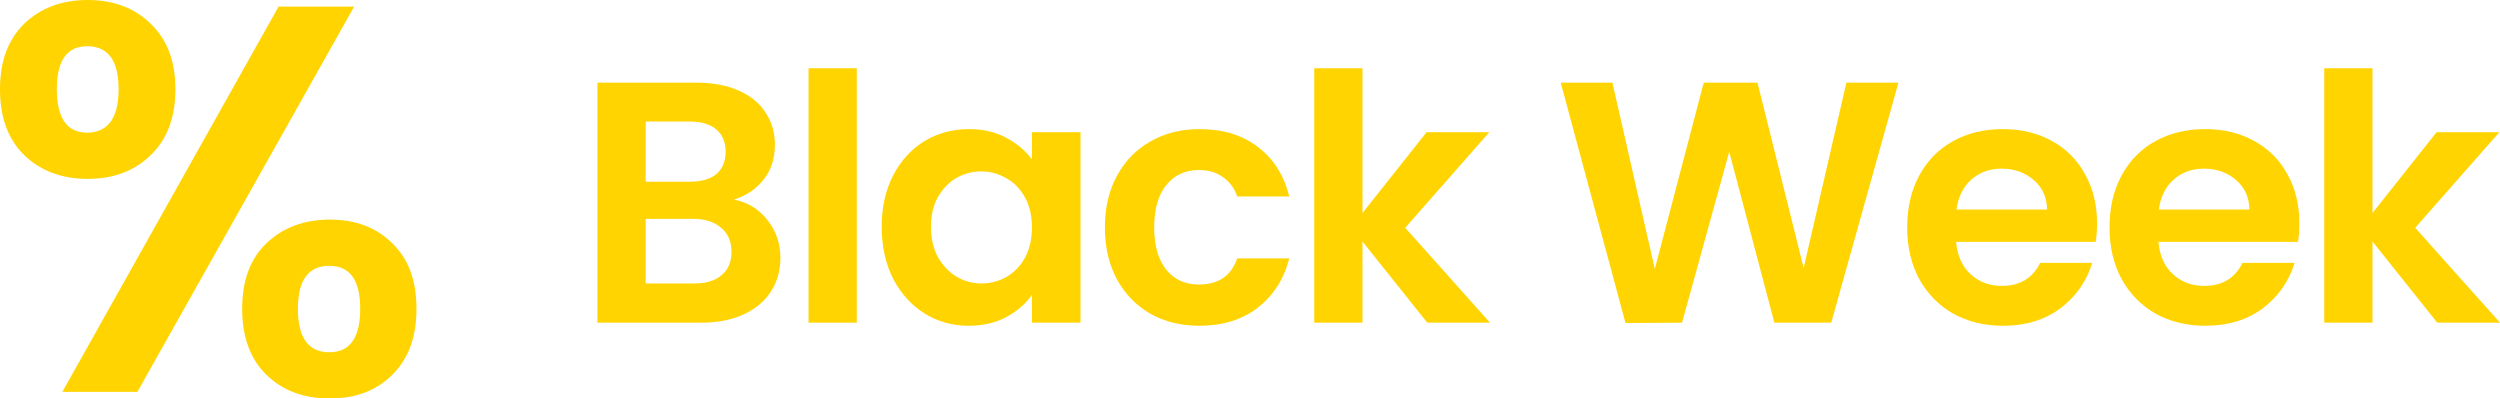 <svg width="596" height="95" viewBox="0 0 596 95" fill="none" xmlns="http://www.w3.org/2000/svg">
<path d="M0 21.257C0 14.609 1.929 9.404 5.786 5.642C9.732 1.881 14.773 0 20.91 0C27.047 0 32.045 1.881 35.902 5.642C39.848 9.404 41.82 14.609 41.82 21.257C41.82 27.993 39.848 33.241 35.902 37.003C32.045 40.764 27.047 42.645 20.91 42.645C14.773 42.645 9.732 40.764 5.786 37.003C1.929 33.241 0 27.993 0 21.257ZM84.43 1.575L32.746 93.425H14.861L66.413 1.575H84.43ZM20.779 11.022C15.957 11.022 13.546 14.434 13.546 21.257C13.546 28.168 15.957 31.623 20.779 31.623C23.146 31.623 24.987 30.792 26.302 29.13C27.617 27.38 28.275 24.756 28.275 21.257C28.275 14.434 25.776 11.022 20.779 11.022ZM57.733 73.612C57.733 66.876 59.662 61.671 63.52 57.997C67.465 54.236 72.506 52.355 78.643 52.355C84.781 52.355 89.734 54.236 93.504 57.997C97.362 61.671 99.29 66.876 99.29 73.612C99.29 80.348 97.362 85.596 93.504 89.358C89.734 93.119 84.781 95 78.643 95C72.418 95 67.377 93.119 63.52 89.358C59.662 85.596 57.733 80.348 57.733 73.612ZM78.512 63.377C73.514 63.377 71.016 66.789 71.016 73.612C71.016 80.523 73.514 83.978 78.512 83.978C83.422 83.978 85.876 80.523 85.876 73.612C85.876 66.789 83.422 63.377 78.512 63.377Z" fill="#FFD400"/>
<path d="M174.962 47.583C178.193 48.184 180.849 49.796 182.93 52.419C185.012 55.041 186.052 58.047 186.052 61.435C186.052 64.495 185.285 67.2 183.752 69.549C182.273 71.844 180.11 73.647 177.262 74.959C174.414 76.27 171.046 76.926 167.158 76.926H142.431V19.714H166.09C169.978 19.714 173.319 20.343 176.112 21.599C178.96 22.856 181.096 24.605 182.52 26.845C183.998 29.086 184.738 31.627 184.738 34.468C184.738 37.801 183.834 40.588 182.027 42.828C180.274 45.069 177.919 46.654 174.962 47.583ZM153.932 43.32H164.447C167.185 43.32 169.294 42.719 170.772 41.517C172.251 40.26 172.99 38.484 172.99 36.189C172.99 33.894 172.251 32.118 170.772 30.862C169.294 29.605 167.185 28.976 164.447 28.976H153.932V43.32ZM165.515 67.582C168.308 67.582 170.471 66.926 172.005 65.615C173.593 64.303 174.387 62.446 174.387 60.041C174.387 57.582 173.565 55.67 171.922 54.304C170.279 52.883 168.061 52.173 165.268 52.173H153.932V67.582H165.515Z" fill="#FFD400"/>
<path d="M204.255 16.272V76.926H192.754V16.272H204.255Z" fill="#FFD400"/>
<path d="M210.196 54.058C210.196 49.468 211.1 45.397 212.907 41.845C214.769 38.293 217.261 35.561 220.382 33.648C223.559 31.736 227.091 30.78 230.98 30.78C234.375 30.78 237.333 31.463 239.852 32.829C242.426 34.195 244.48 35.916 246.013 37.993V31.517H257.596V76.926H246.013V70.287C244.534 72.418 242.481 74.194 239.852 75.615C237.278 76.981 234.293 77.664 230.898 77.664C227.064 77.664 223.559 76.68 220.382 74.713C217.261 72.746 214.769 69.986 212.907 66.434C211.1 62.828 210.196 58.703 210.196 54.058ZM246.013 54.222C246.013 51.435 245.465 49.058 244.37 47.091C243.275 45.069 241.796 43.539 239.934 42.501C238.072 41.408 236.073 40.861 233.937 40.861C231.801 40.861 229.83 41.38 228.022 42.419C226.215 43.457 224.736 44.987 223.586 47.009C222.491 48.976 221.943 51.326 221.943 54.058C221.943 56.79 222.491 59.194 223.586 61.271C224.736 63.292 226.215 64.85 228.022 65.943C229.884 67.036 231.856 67.582 233.937 67.582C236.073 67.582 238.072 67.063 239.934 66.025C241.796 64.932 243.275 63.402 244.37 61.435C245.465 59.413 246.013 57.008 246.013 54.222Z" fill="#FFD400"/>
<path d="M263.407 54.222C263.407 49.522 264.366 45.424 266.282 41.927C268.199 38.375 270.855 35.643 274.251 33.73C277.646 31.763 281.535 30.78 285.916 30.78C291.557 30.78 296.212 32.2 299.882 35.042C303.606 37.829 306.098 41.763 307.357 46.845H294.953C294.295 44.878 293.173 43.348 291.584 42.255C290.051 41.107 288.134 40.533 285.834 40.533C282.548 40.533 279.947 41.736 278.03 44.14C276.113 46.49 275.155 49.85 275.155 54.222C275.155 58.539 276.113 61.899 278.03 64.303C279.947 66.653 282.548 67.828 285.834 67.828C290.489 67.828 293.529 65.751 294.953 61.599H307.357C306.098 66.516 303.606 70.424 299.882 73.32C296.157 76.216 291.502 77.664 285.916 77.664C281.535 77.664 277.646 76.708 274.251 74.795C270.855 72.828 268.199 70.096 266.282 66.599C264.366 63.047 263.407 58.921 263.407 54.222Z" fill="#FFD400"/>
<path d="M340.263 76.926L324.819 57.582V76.926H313.318V16.272H324.819V50.779L340.099 31.517H355.05L335.006 54.304L355.215 76.926H340.263Z" fill="#FFD400"/>
<path d="M452.584 19.714L436.565 76.926H423.01L412.248 36.189L400.994 76.926L387.521 77.008L372.077 19.714H384.4L394.504 64.139L406.169 19.714H418.985L429.993 63.894L440.179 19.714H452.584Z" fill="#FFD400"/>
<path d="M499.936 53.238C499.936 54.877 499.827 56.353 499.608 57.664H466.337C466.611 60.943 467.761 63.511 469.787 65.369C471.814 67.227 474.305 68.156 477.263 68.156C481.535 68.156 484.574 66.325 486.381 62.664H498.786C497.472 67.036 494.952 70.642 491.228 73.484C487.504 76.27 482.931 77.664 477.509 77.664C473.128 77.664 469.185 76.708 465.68 74.795C462.229 72.828 459.518 70.068 457.547 66.516C455.63 62.965 454.672 58.866 454.672 54.222C454.672 49.522 455.63 45.397 457.547 41.845C459.464 38.293 462.147 35.561 465.598 33.648C469.048 31.736 473.018 30.78 477.509 30.78C481.836 30.78 485.697 31.709 489.092 33.566C492.543 35.424 495.199 38.075 497.061 41.517C498.978 44.905 499.936 48.812 499.936 53.238ZM488.024 49.959C487.97 47.009 486.902 44.659 484.821 42.91C482.739 41.107 480.193 40.206 477.181 40.206C474.333 40.206 471.923 41.08 469.951 42.828C468.035 44.523 466.857 46.9 466.419 49.959H488.024Z" fill="#FFD400"/>
<path d="M548.173 53.238C548.173 54.877 548.064 56.353 547.845 57.664H514.574C514.848 60.943 515.998 63.511 518.024 65.369C520.051 67.227 522.543 68.156 525.5 68.156C529.772 68.156 532.811 66.325 534.619 62.664H547.023C545.709 67.036 543.19 70.642 539.466 73.484C535.741 76.27 531.168 77.664 525.747 77.664C521.365 77.664 517.422 76.708 513.917 74.795C510.467 72.828 507.756 70.068 505.784 66.516C503.867 62.965 502.909 58.866 502.909 54.222C502.909 49.522 503.867 45.397 505.784 41.845C507.701 38.293 510.385 35.561 513.835 33.648C517.285 31.736 521.256 30.78 525.747 30.78C530.073 30.78 533.934 31.709 537.33 33.566C540.78 35.424 543.436 38.075 545.298 41.517C547.215 44.905 548.173 48.812 548.173 53.238ZM536.262 49.959C536.207 47.009 535.139 44.659 533.058 42.91C530.977 41.107 528.43 40.206 525.418 40.206C522.57 40.206 520.16 41.08 518.189 42.828C516.272 44.523 515.094 46.9 514.656 49.959H536.262Z" fill="#FFD400"/>
<path d="M581.049 76.926L565.605 57.582V76.926H554.104V16.272H565.605V50.779L580.884 31.517H595.836L575.791 54.304L596 76.926H581.049Z" fill="#FFD400"/>
</svg>
